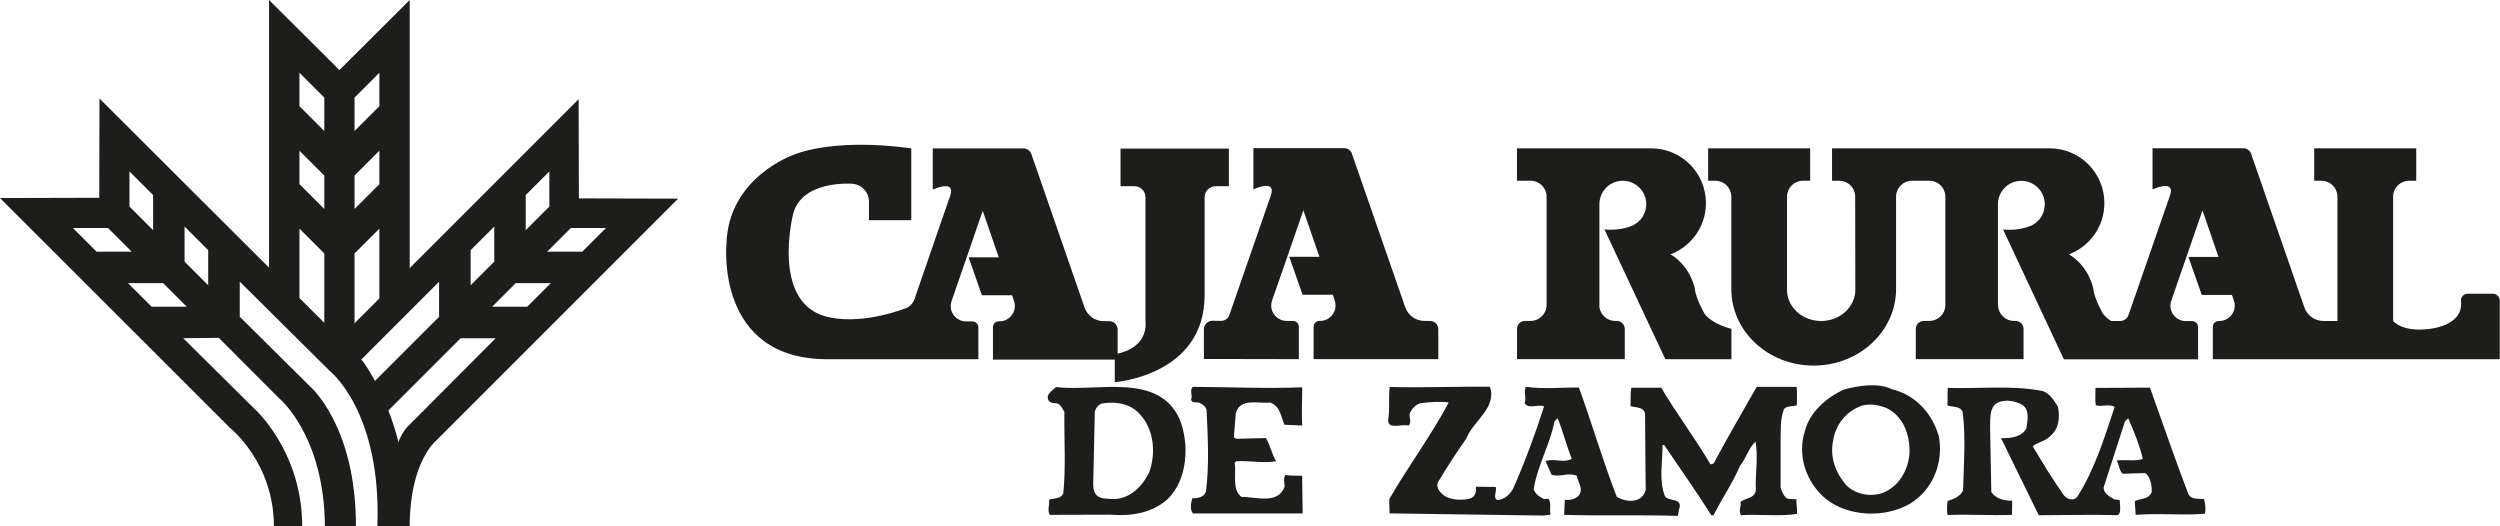 <svg xmlns="http://www.w3.org/2000/svg" id="Capa_2" data-name="Capa 2" viewBox="0 0 287.7 60.56"><defs><style>      .cls-1 {        fill-rule: evenodd;      }      .cls-1, .cls-2 {        fill: #1d1d1b;      }    </style></defs><g id="Capa_1-2" data-name="Capa 1"><g><g><path class="cls-1" d="M34.46,17.34l2.86,2.86v3.85l-2.86-2.86v-3.85ZM34.46,26.31l2.86,2.86v10.36l-2.86-2.86v-10.36ZM43.66,8.37l-2.86,2.86v3.85l2.86-2.86v-3.85ZM43.66,17.34l-2.86,2.86v3.85l2.86-2.86v-3.85ZM43.66,26.31l-2.86,2.86v10.36l2.86-2.86v-10.36ZM34.46,8.37l2.86,2.86v3.85l-2.86-2.86v-3.85ZM30.96,0l8.1,8.06L47.15,0v33.45l-6.74,7.07-9.45-6.07V0Z"></path><path class="cls-1" d="M63.39,32.58h-4.04l-2.72,2.72h4.04l2.72-2.72ZM69.73,26.24h-4.04l-2.72,2.72h4.04l2.72-2.72ZM50.53,32.42v4.04l-9.26,9.26-.87-3.17,10.13-10.13ZM56.88,26.07v4.04l-2.72,2.72v-4.04l2.72-2.72ZM43.51,48.42l9.49-9.49h4.04l-10.18,10.21s-1.37,1.43-1.55,4.08l-1.8-4.79ZM63.22,19.73v4.04l-2.72,2.72v-4.04l2.72-2.72ZM47.15,60.56h-2.7s1.19-5.88,1.19-5.88l-8.22-14.1,29.17-29.17.03,11.42,11.42.03-27.86,27.86s-3.03,2.42-3.03,9.84Z"></path><path class="cls-1" d="M14.73,32.58h4.04l2.72,2.72h-4.04l-2.72-2.72ZM8.39,26.24h4.04l2.72,2.72h-4.04l-2.72-2.72ZM21.24,26.07v4.04l2.72,2.72v-4.04l-2.72-2.72ZM14.9,19.73v4.04l2.72,2.72v-4.04l-2.72-2.72ZM31.52,60.56c0-7.3-5-11.27-5-11.27L0,22.79l11.42-.03.03-11.42,30.31,30.24s5.56,7.31,5.11,18.97h-3.44c.48-13.21-5.48-17.86-5.48-17.86l-10.36-10.28v4.04l8.06,7.99s5.32,4.49,5.31,16.11h-3.57c-.08-10.51-5.31-14.76-5.31-14.76l-6.9-6.91-4.1.04,8.14,8.06s5.53,4.85,5.56,13.57h-3.26Z"></path></g><g><g><path class="cls-1" d="M138.54,37.91c0-.55.44-1,1-1l.98.02c.44,0,.83-.29.96-.7l4.79-13.8c.6-1.87-2.03-.64-2.03-.64v-4.74h10.45c.39,0,.71.23.87.56v.03s6.16,17.74,6.16,17.74c.32.9,1.19,1.55,2.2,1.55h.64c.54,0,.96.43.96.96v3.44h-14.35s0-3.72,0-3.72c0-.38.3-.68.68-.68h.07c.98,0,1.77-.79,1.77-1.77,0-.21-.03-.42-.1-.61l-.22-.63h-3.47l-1.53-4.37h3.47s-1.85-5.35-1.85-5.35l-1.85,5.35h0l-1.75,5.03c-.06.18-.1.38-.1.58,0,.98.8,1.77,1.77,1.77h.73c.38,0,.68.3.68.68v3.72s-10.93-.02-10.93-.02v-3.4Z"></path><path class="cls-1" d="M184.05,35.1c0,1.01.82,1.83,1.83,1.83h.17c.51,0,.93.42.93.93v3.47h-12.4v-3.47c0-.52.41-.93.93-.93h.63c1.01,0,1.84-.82,1.84-1.83v-12.57c-.06-.97-.86-1.73-1.84-1.73h-1.57v-3.73h15.45c3.48,0,6.3,2.82,6.3,6.3,0,2.7-1.69,4.99-4.07,5.9,2.36,1.43,2.8,3.97,2.8,3.97.07,1.07,1.13,2.9,1.13,2.9.97,1.23,3.07,1.7,3.07,1.7v3.5h-7.6l-7.01-14.94c1.93.2,3.27-.46,3.27-.46.91-.44,1.54-1.36,1.54-2.44,0-1.49-1.21-2.7-2.7-2.7s-2.69,1.21-2.69,2.7v11.61Z"></path><path class="cls-2" d="M229.94,35.1c0,1.01.82,1.83,1.83,1.83h.17c.52,0,.93.42.93.93v3.47h-12.4v-3.47c0-.52.41-.93.93-.93h.63c1.01,0,1.84-.82,1.84-1.83v-12.57c-.06-.97-.86-1.73-1.84-1.73h-2c-.98,0-1.77.77-1.83,1.73v10.74c-.01,4.86-4.25,8.8-9.49,8.8s-9.47-3.94-9.47-8.8v-10.74c-.06-.97-.86-1.73-1.84-1.73h-.83v-3.73h11.74v3.73h-.83c-.98,0-1.77.77-1.83,1.73v10.81c-.01,1.99,1.75,3.6,3.92,3.6s3.94-1.61,3.94-3.6l-.02-10.81c-.05-.97-.85-1.73-1.83-1.73h-.83v-3.73h25.05c3.48,0,6.29,2.82,6.29,6.3,0,2.7-1.69,4.99-4.07,5.9,2.36,1.43,2.8,3.97,2.8,3.97.07,1.07,1.13,2.9,1.13,2.9.25.31.57.58.91.8h1.05c.44,0,.83-.29.96-.7l4.79-13.8c.6-1.87-2.03-.64-2.03-.64v-4.74h10.45c.39,0,.71.23.87.56l6.16,17.77c.32.9,1.19,1.55,2.21,1.55h1.59v-14.41c-.06-.97-.86-1.73-1.84-1.73h-.83v-3.73h11.74v3.73h-.83c-.98,0-1.78.77-1.83,1.73v14.41s.99,1.27,3.99.93c0,0,4.21-.27,3.81-3.27,0-.44.35-.8.8-.8h2.88c.44,0,.79.36.79.8v6.74h-33.02v-3.72c0-.38.3-.68.68-.68h.07c.98,0,1.77-.79,1.77-1.77,0-.21-.03-.41-.1-.6l-.22-.63h-3.47l-1.54-4.37h3.47s-1.85-5.35-1.85-5.35l-1.85,5.35-1.74,5.03c-.06.18-.1.38-.1.58,0,.98.79,1.77,1.77,1.77h.73c.38,0,.68.31.68.68v3.72s-7.84,0-7.84,0h-7.6l-7-14.94c1.93.2,3.27-.46,3.27-.46.91-.44,1.53-1.36,1.53-2.44,0-1.49-1.21-2.7-2.7-2.7s-2.69,1.21-2.69,2.7v11.61Z"></path><path class="cls-2" d="M112.59,41.34h-17.38c-12.94,0-11.61-13.27-11.61-13.27.2-7.6,7.6-10.2,7.6-10.2,0,0,4.27-2.07,13.67-.8v8.27h-4.87v-2.13c0-1.14-.92-2.07-2.06-2.07,0,0-5.74-.4-6.68,3.54,0,0-2.67,10.61,4.34,11.87,4.07.8,8.77-1.13,8.77-1.13,0,0,.79-.32,1.03-1.47l3.97-11.49c.6-1.87-2.03-.64-2.03-.64v-4.74h10.45c.39,0,.71.23.87.56l6.16,17.77c.32.9,1.19,1.55,2.2,1.55h.64c.53,0,.96.43.96.97v2.77c3.71-.84,3.2-3.73,3.2-3.73v-14.27c0-.7-.56-1.27-1.26-1.27h-1.61v-4.33h12.47v4.33h-1.53c-.7,0-1.26.57-1.26,1.27,0,0,0,2,0,11.27s-10.34,10.01-10.34,10.01v-2.6h-14.02v-3.72c0-.38.3-.68.68-.68h.07c.98,0,1.77-.79,1.77-1.77,0-.21-.03-.41-.1-.6l-.22-.63h-3.47l-1.53-4.37h3.47s-1.85-5.35-1.85-5.35l-1.84,5.35-1.74,5.03c-.06.18-.1.38-.1.58,0,.98.79,1.77,1.77,1.77h.73c.38,0,.68.31.68.68v3.72Z"></path></g><g><path class="cls-1" d="M125.99,47.38l-.17,7.72c0,.47-.07.91.1,1.39.26.89,1.09.88,1.92.93,2.03.16,3.56-1.35,4.39-3.02.8-2.16.59-4.8-.88-6.53-1.05-1.34-2.72-1.71-4.44-1.45-.47.04-.81.55-.92.95ZM121.5,44.54c4.73.59,11.81-1.75,14.25,3.7,1.15,2.87.93,6.88-1.33,9.15-1.76,1.61-4.15,2.05-6.6,1.84l-7,.02c-.34-.49,0-1.12-.1-1.75.58-.17,1.31-.06,1.64-.7.31-2.95.09-6.2.13-9.41-.25-.35-.41-.88-.89-.98-.38,0-.79-.04-.96-.37-.31-.71.5-1.08.87-1.5Z"></path><path class="cls-1" d="M137.25,44.52c4.43.02,8.4.22,12.61.05,0,1.46-.09,3.12,0,4.4l-2.05-.09c-.39-.91-.48-2.16-1.65-2.56-1.26.18-3.42-.59-3.94,1.21l-.22,2.71c.04.29.4.25.54.25l3.14-.08c.49.81.68,1.82,1.17,2.67-1.57.26-3.02-.09-4.58,0l-.18.18c.21,1.25-.36,3.09.79,3.93,1.64-.04,4.18.93,4.96-1.2-.05-.47-.15-1.03.08-1.33.68.11,1.28.06,1.93.09l.06,4.34h-12.61c-.4-.38-.24-1.23-.1-1.74.5,0,1.4-.07,1.58-.82.39-2.89.22-6.3.07-9.35-.08-.42-.53-.7-.89-.86-.33-.02-.77.06-.9-.31.24-.58-.21-1.01.2-1.51Z"></path><path class="cls-1" d="M159.94,44.53c3.59.11,7.81-.07,11.52-.02.83,2.44-1.96,3.94-2.74,6-1.15,1.6-2.23,3.32-3.27,5.02-.19.69.29,1.15.76,1.52.84.54,2.2.56,3.07.28.5-.22.63-.76.56-1.2v-.12s2.29.03,2.29.03c.16.47-.39,1.31.22,1.51.74-.05,1.43-.66,1.77-1.3,1.37-3.09,2.56-6.31,3.57-9.48-.66-.31-1.84.37-2.23-.39.24-.62-.18-1.28.15-1.87,1.99.3,4.21.06,6.09.09,1.54,4.21,2.72,8.36,4.35,12.55.75.48,1.84.7,2.65.22.49-.35.77-.86.68-1.38l-.07-8.39c-.17-.83-1.15-.67-1.67-.87.02-.71-.02-1.52.09-2.11h3.44c1.77,2.98,3.94,5.87,5.67,8.81.56.04.54-.6.8-.89,1.44-2.7,3.02-5.35,4.52-8.02h4.59c.1.59.02,1.48.03,2.12-.5.17-1.01.02-1.46.4-.5,1.17-.37,2.6-.41,3.74v5.31c.12.47.33.97.75,1.28.33.08.73.07,1.09.08-.08.6.12,1.01.04,1.69-1.95.32-4.52.01-6.4.15-.4-.43.03-.97-.1-1.51.52-.49,1.65-.38,1.77-1.36-.08-1.9.3-3.83-.04-5.61-.78.76-1.1,1.96-1.79,2.81-.83,1.98-2.09,3.77-3.04,5.69h-.24c-1.73-2.73-3.61-5.41-5.44-8.1h-.18c0,2-.45,4.12.28,5.91.53.66,2.1.12,1.61,1.53l-.13.72c-4.33-.14-8.99.01-13.09-.12l.08-1.75c.65.1,1.25-.07,1.64-.52.54-.76-.16-1.5-.27-2.24-1.11-.39-1.83.2-2.89-.1l-.7-1.58c1-.35,2.11.27,3.02-.26-.61-1.53-1.01-3.14-1.62-4.67l-.37.36c-.53,2.72-1.96,5.06-2.4,7.81.19.59.74.91,1.25,1.16.15-.07.44-.13.54.07.24.49.01,1.16.16,1.69l-.85.11-17.68-.25-.04-1.63c2.17-3.77,4.82-7.31,6.85-11.13-1.08-.15-2.14-.05-3.26.08-.55.16-.97.63-1.22,1.13-.14.51.27,1.04-.14,1.45-.78-.25-2.5.57-2.34-.76.21-1.16,0-2.58.17-3.68Z"></path><path class="cls-1" d="M213.84,46.85c-1.62.75-2.62,2.18-2.89,3.88-.38,1.9.29,3.67,1.5,5.09,1.04,1.02,2.59,1.38,4.03.96,1.99-.65,3.16-2.67,3.27-4.72.03-2.07-.71-4.14-2.64-5.1-1-.39-2.24-.62-3.26-.11ZM212.18,44.84c1.66-.47,3.98-.83,5.55-.04,2.72.63,4.71,2.86,5.41,5.5.5,2.89-.63,6.02-3.36,7.68-2.86,1.64-7.02,1.52-9.65-.56-2.27-1.87-3.34-4.98-2.42-7.82.53-2.16,2.5-3.87,4.47-4.76Z"></path><path class="cls-1" d="M224.13,44.64c3.68.11,7.28-.32,10.79.33.93.18,1.43,1.11,1.91,1.84.24,1.21.13,2.55-.89,3.37-.57.63-1.44.67-2.01,1.18,1.14,1.92,2.32,3.86,3.6,5.66.4.47,1.15.69,1.57.08,1.99-3.17,3.08-6.73,4.25-10.26-.64-.43-1.45.04-2.17-.21-.1-.64-.02-1.33-.03-1.99l6.27-.03c1.47,4.08,2.86,8.2,4.42,12.25.34.67,1.16.5,1.8.57.13.53.24,1.19.1,1.69-2.66.22-5.16-.09-7.97.13l-.1-1.57c.65-.35,1.61-.16,1.95-1.06.02-.75-.14-1.75-.75-2.18l-2.6.08c-.41-.38-.38-1.05-.7-1.52.97-.15,2.2.14,3.02-.2-.38-1.63-1.03-3.2-1.68-4.67l-.37.36-2.46,7.63c0,.66.75,1.08,1.25,1.35l.6.07c.02.62.22,1.42-.2,1.75-2.93-.09-6,0-9.11,0l-4.34-8.87c1.05.03,2.35-.09,2.91-1.11.13-.87.42-2.11-.45-2.72-.87-.46-2.1-.72-3.01-.16-.87.64-.65,2.07-.71,2.89l.14,7.3c.5.78,1.52,1.02,2.4,1l-.02,1.63c-2.51.1-4.98-.09-7.42.02-.08-.51-.08-1.12.02-1.63.68-.19,1.41-.49,1.77-1.18.07-2.76.33-6.26-.05-9.05-.26-.73-1.22-.53-1.74-.75.02-.72-.01-1.27.03-1.99Z"></path></g></g></g></g></svg>